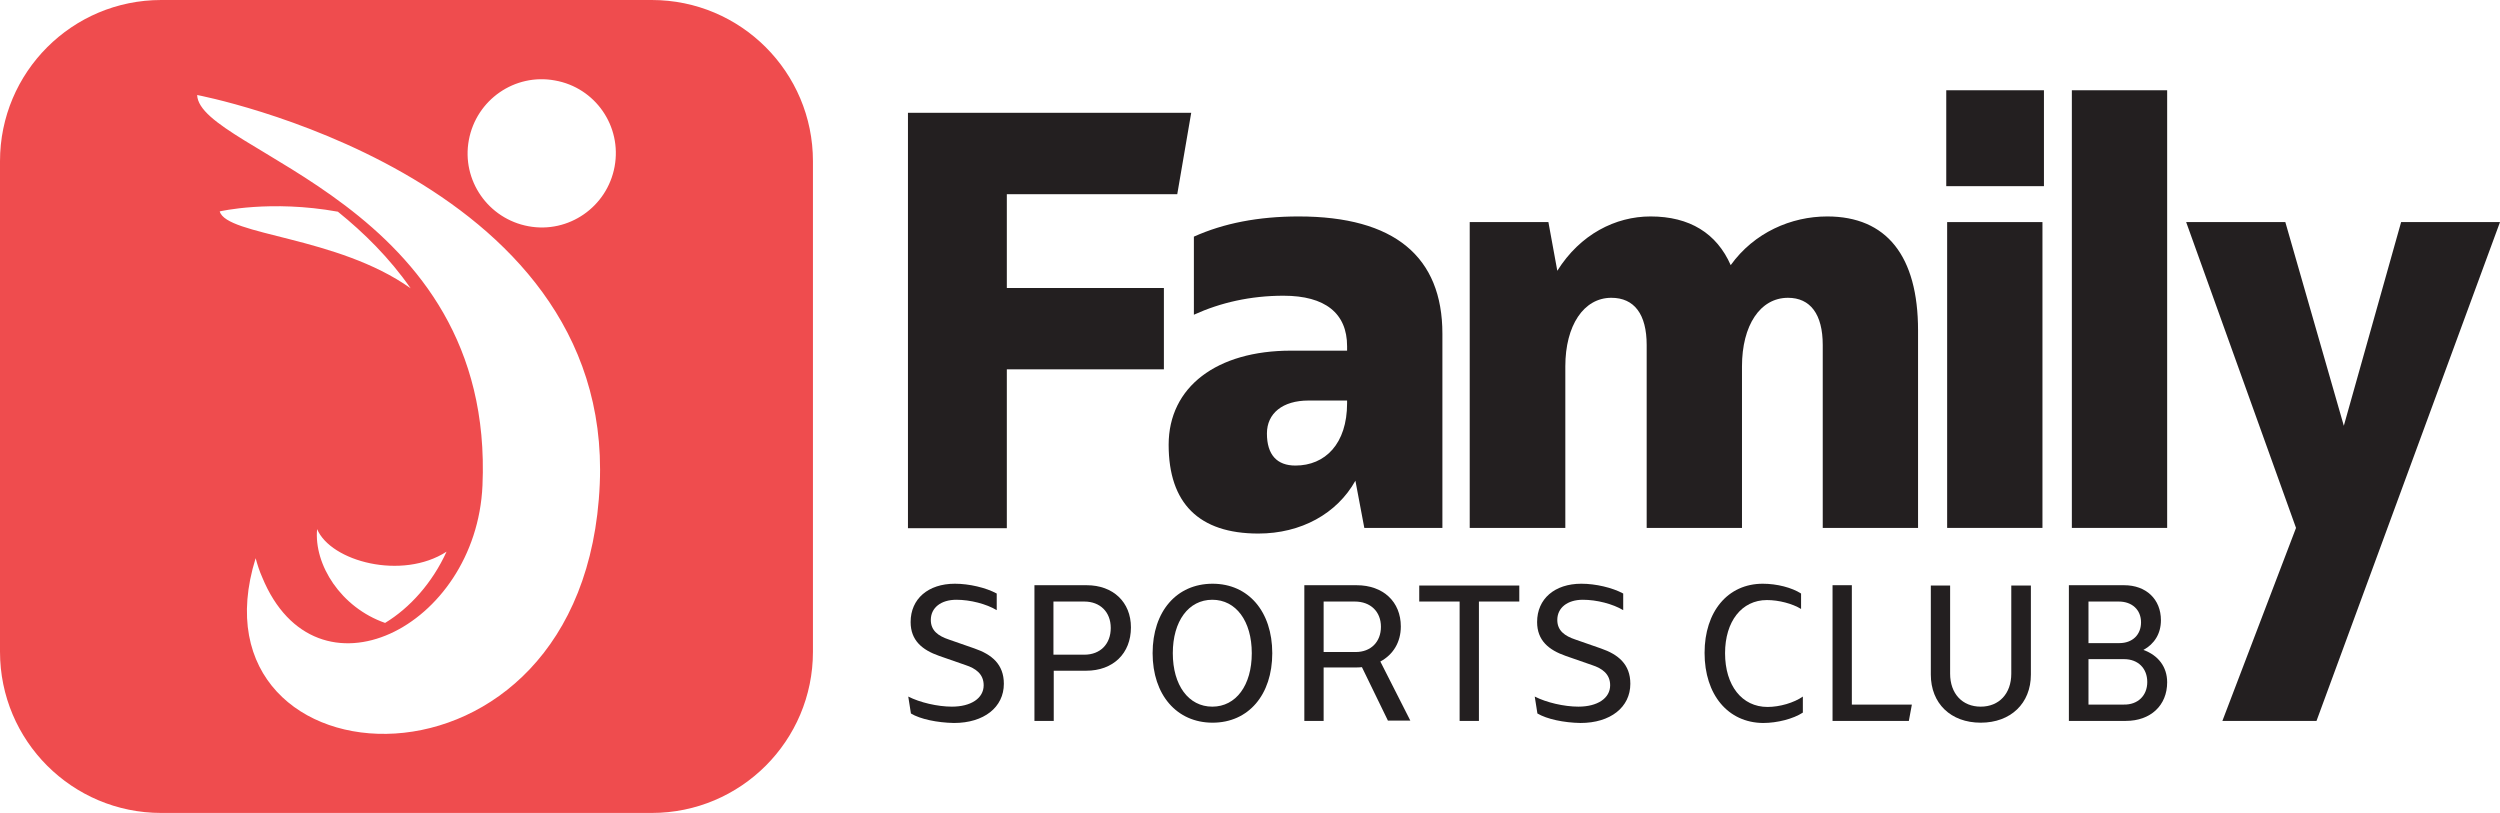 <?xml version="1.0" encoding="utf-8"?>
<!-- Generator: Adobe Illustrator 23.0.4, SVG Export Plug-In . SVG Version: 6.00 Build 0)  -->
<svg version="1.1" id="Layer_1" xmlns="http://www.w3.org/2000/svg" xmlns:xlink="http://www.w3.org/1999/xlink" x="0px" y="0px"
	 viewBox="0 0 842 273.8" style="enable-background:new 0 0 842 273.8;" xml:space="preserve">
<style type="text/css">
	.st0{fill:#231F20;}
	.st1{fill:#EF4C4E;}
</style>
<g>
	<g>
		<g>
			<path class="st0" d="M339.1,65.4v31.6H392v27.4h-52.9v53.5h-33.3V38h95.4l-4.7,27.4H339.1z"/>
			<path class="st0" d="M485.8,112.4v65.4h-26.3l-3-15.9c-6.2,11.1-18.3,17.8-32.7,17.8c-20,0-30.2-10.2-30.2-29.9
				c0-19.5,16.2-31.7,41.2-31.7h18.9v-1.5c0-11.1-7.4-17-21.4-17c-11.1,0-21.2,2.3-30.2,6.4V79.7c10-4.5,21.7-6.8,35.3-6.8
				C469.7,72.9,485.8,86.5,485.8,112.4z M453.7,135.8v-0.9h-13c-8.7,0-14,4.3-14,11.1c0,7.2,3.4,10.8,9.6,10.8
				C446.3,156.8,453.7,149.5,453.7,135.8z"/>
			<path class="st0" d="M646,111.3v66.5h-32.1v-61.6c0-10.4-4.2-15.9-11.7-15.9c-9.4,0-15.5,9.3-15.5,23.1v54.4h-32.1v-61.6
				c0-10.4-4.2-15.9-11.9-15.9c-9.3,0-15.5,9.3-15.5,23.1v54.4H495v-103h26.5l3,16.4c7.7-12.3,19.6-18.3,31.4-18.3
				c13.2,0,22.3,5.7,27,16.4c7.9-11,20.4-16.4,32.5-16.4C635.4,72.9,646,86.2,646,111.3z"/>
			<path class="st0" d="M655.5,30.4h32.9v32.3h-32.9V30.4z M655.8,74.8h32.1v103h-32.1V74.8z"/>
			<path class="st0" d="M697.8,30.4h32.1v147.4h-32.1V30.4z"/>
			<path class="st0" d="M842,74.8l-61.8,168h-31.7l24.8-65l-37-103h33.4l19.7,68.6l19.3-68.6H842z"/>
		</g>
		<g>
			<path class="st0" d="M306.8,240.3l-0.9-5.7c3.9,2,9.9,3.4,14.7,3.4c6.4,0,10.7-2.8,10.7-7.2c0-3.8-2.7-5.7-6.1-6.8l-8.9-3.1
				c-5.7-2-9.6-5.2-9.6-11.4c0-7.8,5.9-12.9,14.9-12.9c4.8,0,10.4,1.3,14.1,3.3v5.6c-3.5-2.1-8.9-3.5-13.6-3.5
				c-5.2,0-8.6,2.7-8.6,6.8c0,3.6,2.5,5.4,6.1,6.6l8.6,3c5.8,2,9.9,5.3,9.9,11.9c0,7.9-6.7,13.2-16.8,13.2
				C315.7,243.4,309.9,242.2,306.8,240.3z"/>
			<path class="st0" d="M380.9,211.3c0,8.8-6,14.6-15.1,14.6h-10.9v16.9h-6.5v-45.7H366C374.9,197.1,380.9,202.8,380.9,211.3z
				 M374.1,211.5c0-5.4-3.6-8.9-8.9-8.9h-10.4v17.9h10.4C370.6,220.5,374.1,216.9,374.1,211.5z"/>
			<path class="st0" d="M388.2,220c0-14.1,8.1-23.4,20.2-23.4s20.1,9.4,20.1,23.4s-8,23.4-20.1,23.4S388.2,234,388.2,220z
				 M421.6,220c0-10.8-5.3-18-13.3-18c-8,0-13.3,7.2-13.3,18s5.3,18,13.3,18C416.3,238,421.6,230.8,421.6,220z"/>
			<path class="st0" d="M467.5,242.8l-8.8-18.1c-0.7,0.1-1.5,0.1-2.3,0.1h-10.6v18h-6.5v-45.7h17.6c9,0,14.9,5.6,14.9,13.9
				c0,5.3-2.6,9.5-6.9,11.8l10.1,19.9H467.5z M456.6,219.6c5.1,0,8.5-3.4,8.5-8.5c0-5.1-3.5-8.5-8.8-8.5h-10.5v17H456.6z"/>
			<path class="st0" d="M511.7,202.6h-13.6v40.2h-6.5v-40.2H478v-5.4h33.7V202.6z"/>
			<path class="st0" d="M517.8,240.3l-0.9-5.7c3.9,2,9.9,3.4,14.7,3.4c6.4,0,10.7-2.8,10.7-7.2c0-3.8-2.7-5.7-6.1-6.8l-8.9-3.1
				c-5.7-2-9.6-5.2-9.6-11.4c0-7.8,5.9-12.9,14.9-12.9c4.8,0,10.4,1.3,14.1,3.3v5.6c-3.5-2.1-8.9-3.5-13.6-3.5
				c-5.2,0-8.6,2.7-8.6,6.8c0,3.6,2.5,5.4,6.1,6.6l8.6,3c5.8,2,9.9,5.3,9.9,11.9c0,7.9-6.7,13.2-16.8,13.2
				C526.7,243.4,521,242.2,517.8,240.3z"/>
			<path class="st0" d="M574.1,219.9c0-13.9,7.8-23.3,19.6-23.3c4.8,0,9.8,1.3,12.9,3.3v5.2c-2.9-1.8-7.5-3-11.5-3
				c-8.5,0-14.1,7.2-14.1,17.9c0,10.9,5.7,18.1,14.3,18.1c4.1,0,8.9-1.4,11.9-3.5v5.4c-3.2,2.1-8.6,3.5-13.4,3.5
				C582,243.4,574.1,234,574.1,219.9z"/>
			<path class="st0" d="M643.9,237.4l-1,5.4h-25.7v-45.7h6.5v40.2H643.9z"/>
			<path class="st0" d="M650.3,227.2v-30h6.5v29.7c0,6.7,4.1,11.1,10.3,11.1c6.2,0,10.3-4.4,10.3-11.1v-29.7h6.6v30
				c0,9.7-6.8,16.2-16.9,16.2C657,243.4,650.3,236.9,650.3,227.2z"/>
			<path class="st0" d="M729.9,229.8c0,7.8-5.6,13-13.9,13h-19.2v-45.7h18.6c7.4,0,12.4,4.7,12.4,11.8c0,4.5-2.2,8-5.9,10
				C726.9,220.7,729.9,224.6,729.9,229.8z M703.4,216.6h10.4c4.4,0,7.3-2.8,7.3-7c0-4.2-3-7-7.5-7h-10.2V216.6z M723.2,229.7
				c0-4.6-3.1-7.7-7.8-7.7h-12v15.3h11.9C720,237.4,723.2,234.3,723.2,229.7z"/>
		</g>
	</g>
	<path class="st1" d="M219.5,0H54.3C24.3,0,0,24.3,0,54.3v165.2c0,30,24.3,54.3,54.3,54.3h165.2c30,0,54.3-24.3,54.3-54.3V54.3
		C273.8,24.3,249.5,0,219.5,0z M74,71.2c0,0,17.1-4,39.8,0.1c8.8,7.1,17.4,15.6,24.5,25.8C113.6,79.5,76.3,79.4,74,71.2z
		 M150.4,185.8c-4.8,10.5-12.3,18.9-20.7,24c-14.9-5.2-24-19.6-22.9-31.6C111.4,189.1,135.4,195.5,150.4,185.8z M202,163
		c-4.8,112.5-140.3,103.3-115.9,25c0.6,2.2,1.3,4.4,2.2,6.4c18.1,44,72.1,17,74.2-30.9C166.7,68.2,67.1,51.3,66.4,32
		C66.4,32,206.5,58.5,202,163z M207,56.1c-2.5,13.6-15.5,22.6-29,20.1c-13.6-2.5-22.6-15.5-20.1-29c2.5-13.6,15.5-22.6,29-20.1
		C200.5,29.5,209.5,42.5,207,56.1z"/>
</g>
</svg>
